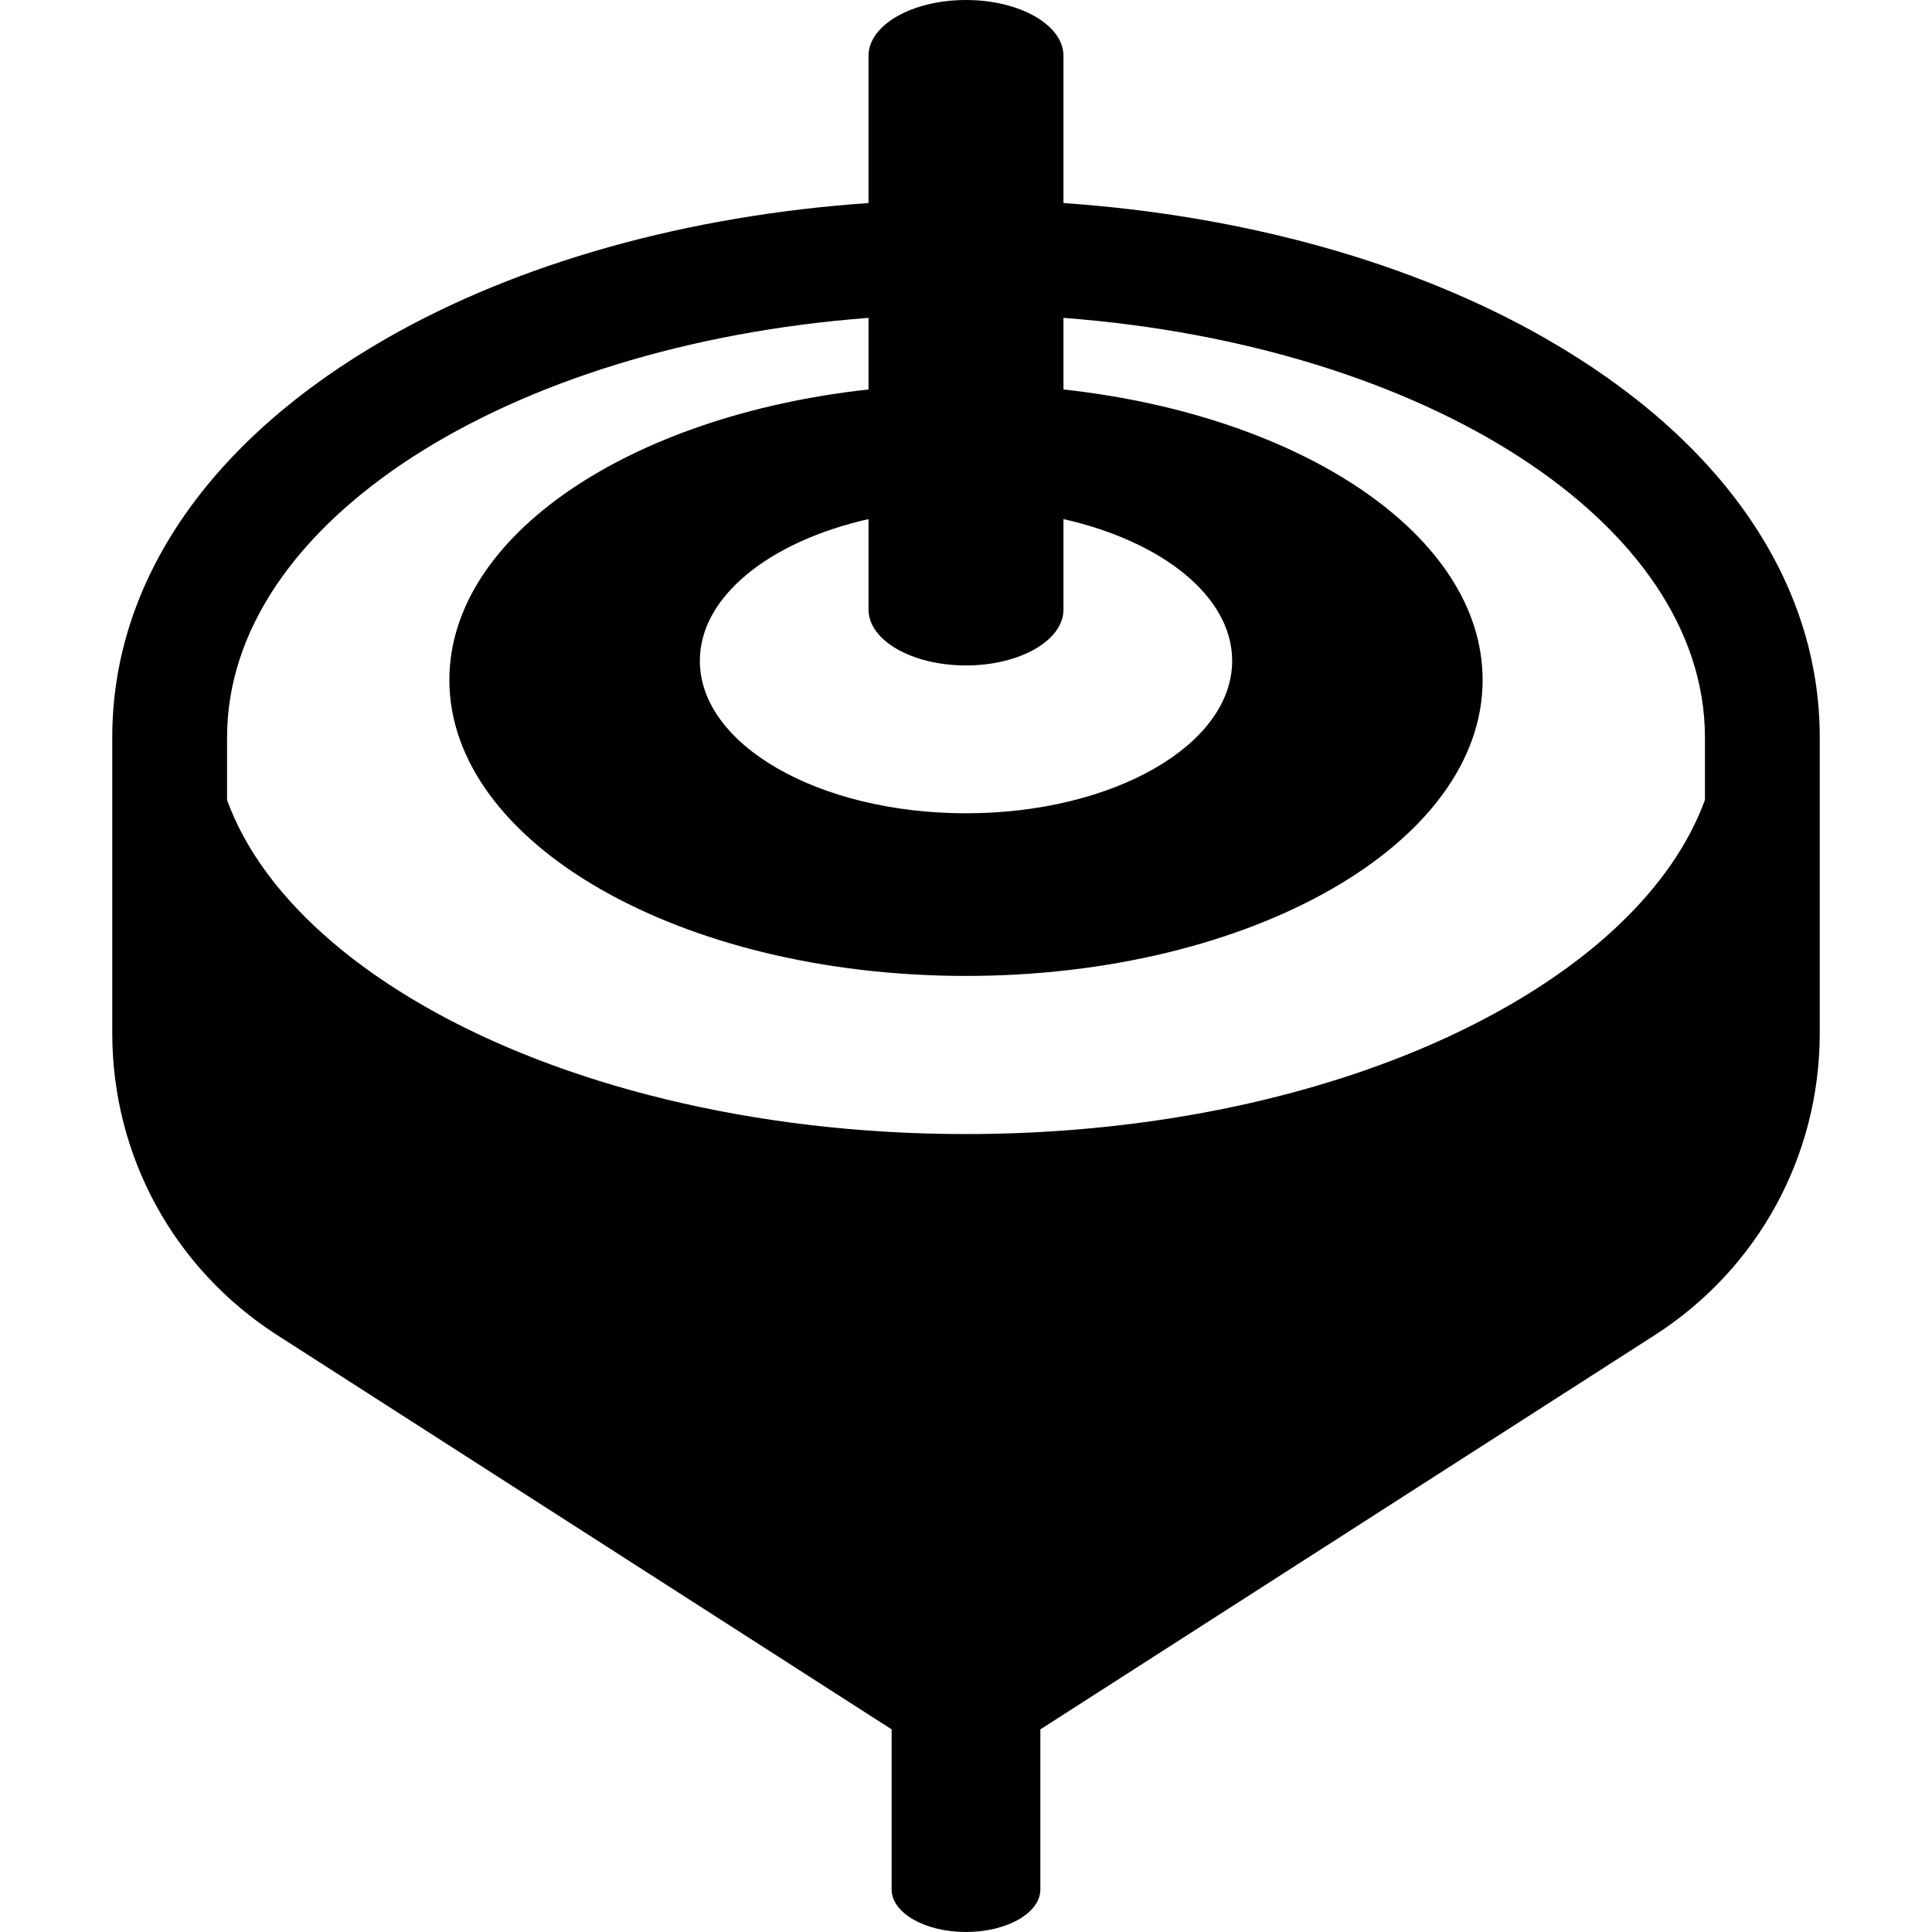 <?xml version="1.0" encoding="utf-8"?>

<!DOCTYPE svg PUBLIC "-//W3C//DTD SVG 1.1//EN" "http://www.w3.org/Graphics/SVG/1.1/DTD/svg11.dtd">
<!-- Uploaded to: SVG Repo, www.svgrepo.com, Generator: SVG Repo Mixer Tools -->
<svg height="800px" width="800px" version="1.1" id="_x32_" xmlns="http://www.w3.org/2000/svg" xmlns:xlink="http://www.w3.org/1999/xlink" 
	 viewBox="0 0 512 512"  xml:space="preserve">
<style type="text/css">
	.st0{fill:#000000;}
</style>
<g>
	<path class="st0" d="M409.59,89.695c-35.232-20.184-79.893-32.568-127.762-35.887V14.795C281.829,6.624,270.263,0,255.996,0
		c-14.267,0-25.832,6.624-25.832,14.795v39.013c-47.862,3.319-92.523,15.703-127.755,35.887
		C55.553,116.531,29.75,154.078,29.75,195.412v78.39c0,32.538,16.351,62.456,43.739,80.034l162.8,104.46v42.414
		c0,6.236,8.827,11.29,19.707,11.29c10.88,0,19.708-5.054,19.708-11.29v-42.406l162.8-104.468
		c27.395-17.578,43.746-47.496,43.746-80.034v-78.39C482.25,154.078,456.447,116.531,409.59,89.695z M255.996,176.352
		c14.267,0,25.833-6.623,25.833-14.795v-23.994c26.167,5.902,44.706,20.474,44.706,37.561c0,22.312-31.578,40.404-70.538,40.404
		c-38.952,0-70.53-18.093-70.53-40.404c0-17.08,18.538-31.652,44.699-37.561v23.994
		C230.164,169.729,241.729,176.352,255.996,176.352z M451.825,211.986c-4.22,11.588-12.004,22.922-23.168,33.446
		c-16.917,15.979-41.498,29.896-71.178,39.652c-29.68,9.779-64.398,15.451-101.483,15.451c-56.501,0.03-107.533-13.226-143.554-33.9
		c-18.018-10.315-32.233-22.438-41.722-35.306c-4.636-6.289-8.149-12.734-10.546-19.29v-16.626
		c0-56.934,74.058-103.924,169.99-111.173v18.971c-63.252,6.929-111.076,38.737-111.076,76.99
		c0,43.322,61.294,78.427,136.908,78.427c75.622,0,136.916-35.105,136.916-78.427c0-38.253-47.824-70.061-111.083-76.99V84.239
		c95.938,7.242,169.996,54.24,169.996,111.173V211.986z"/>
</g>
</svg>
